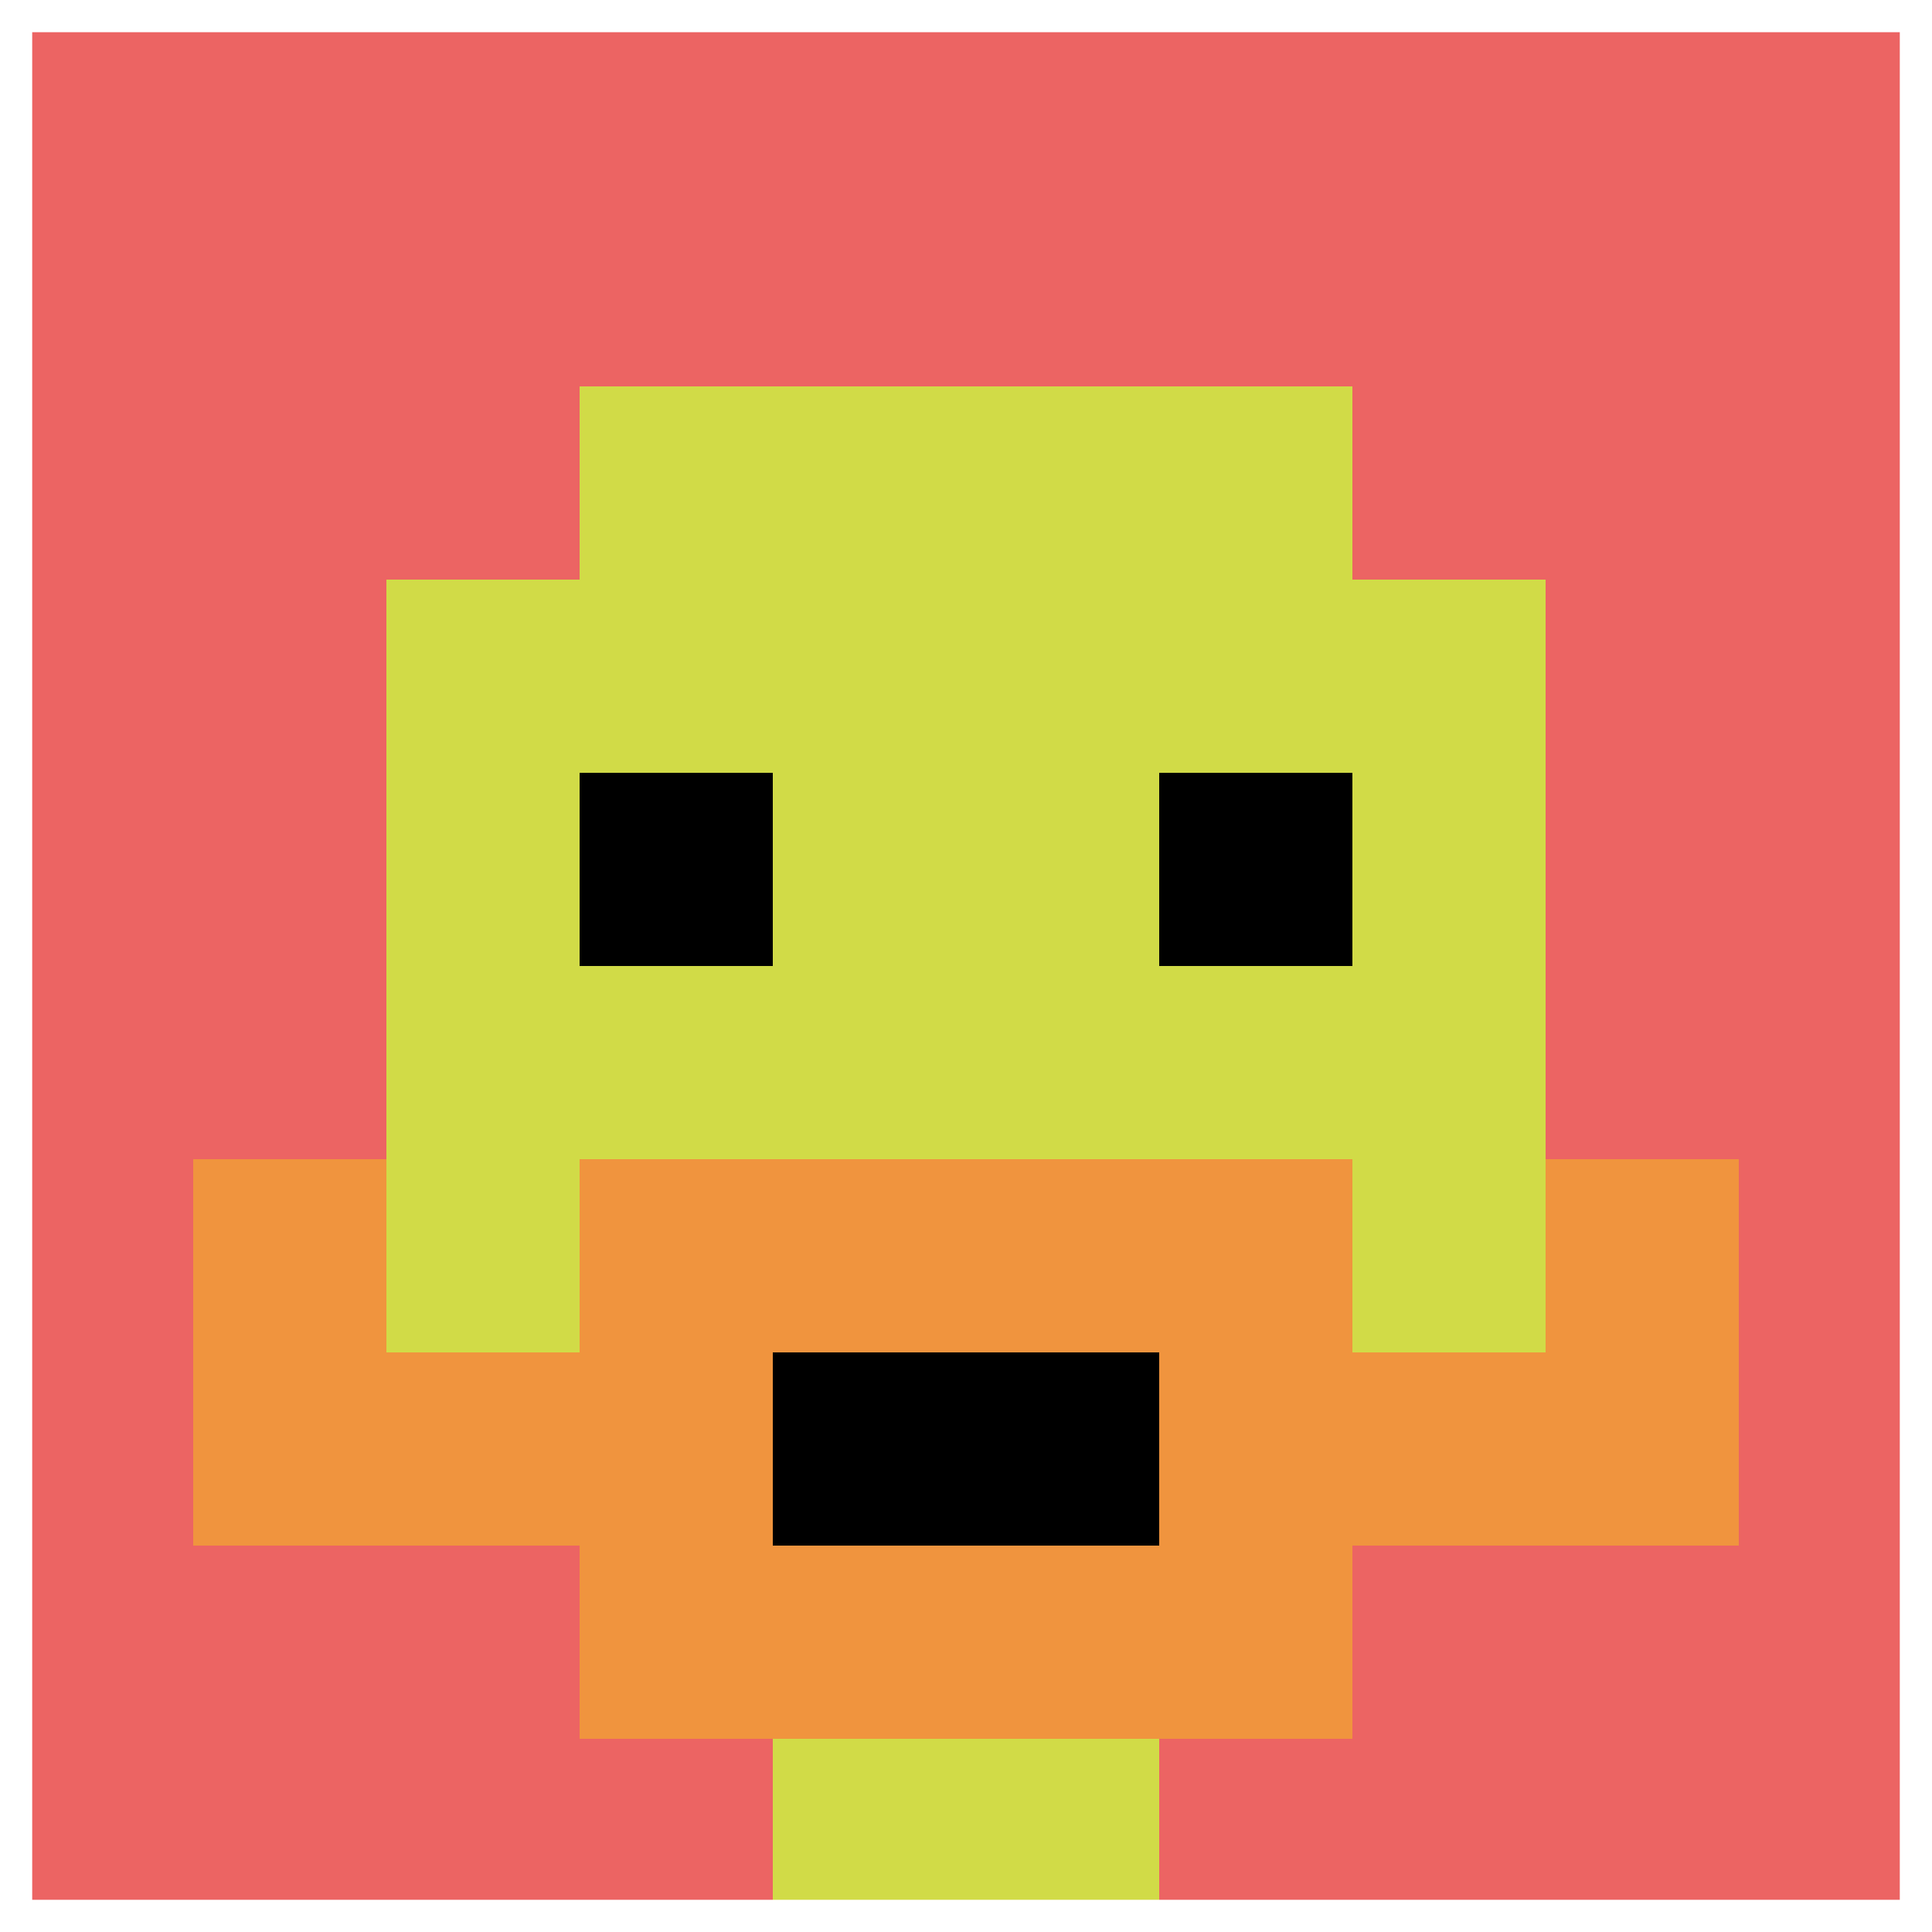 <svg xmlns="http://www.w3.org/2000/svg" version="1.1" width="837" height="837"><title>'goose-pfp-199049' by Dmitri Cherniak</title><desc>seed=199049
backgroundColor=#ffffff
padding=44
innerPadding=0
timeout=5000
dimension=1
border=true
Save=function(){return n.handleSave()}
frame=137

Rendered at Sun Sep 15 2024 15:53:29 GMT+0100 (GMT+01:00)
Generated in &lt;1ms
</desc><defs></defs><rect width="100%" height="100%" fill="#ffffff"></rect><g><g id="0-0"><rect x="0" y="0" height="837" width="837" fill="#EC6463"></rect><g><rect id="0-0-3-2-4-7" x="251.1" y="167.4" width="334.8" height="585.9" fill="#D1DB47"></rect><rect id="0-0-2-3-6-5" x="167.4" y="251.1" width="502.2" height="418.5" fill="#D1DB47"></rect><rect id="0-0-4-8-2-2" x="334.8" y="669.6" width="167.4" height="167.4" fill="#D1DB47"></rect><rect id="0-0-1-7-8-1" x="83.7" y="585.9" width="669.6" height="83.7" fill="#F0943E"></rect><rect id="0-0-3-6-4-3" x="251.1" y="502.2" width="334.8" height="251.1" fill="#F0943E"></rect><rect id="0-0-4-7-2-1" x="334.8" y="585.9" width="167.4" height="83.7" fill="#000000"></rect><rect id="0-0-1-6-1-2" x="83.7" y="502.2" width="83.7" height="167.4" fill="#F0943E"></rect><rect id="0-0-8-6-1-2" x="669.6" y="502.2" width="83.7" height="167.4" fill="#F0943E"></rect><rect id="0-0-3-4-1-1" x="251.1" y="334.8" width="83.7" height="83.7" fill="#000000"></rect><rect id="0-0-6-4-1-1" x="502.2" y="334.8" width="83.7" height="83.7" fill="#000000"></rect></g><rect x="0" y="0" stroke="white" stroke-width="27.9" height="837" width="837" fill="none"></rect></g></g></svg>
